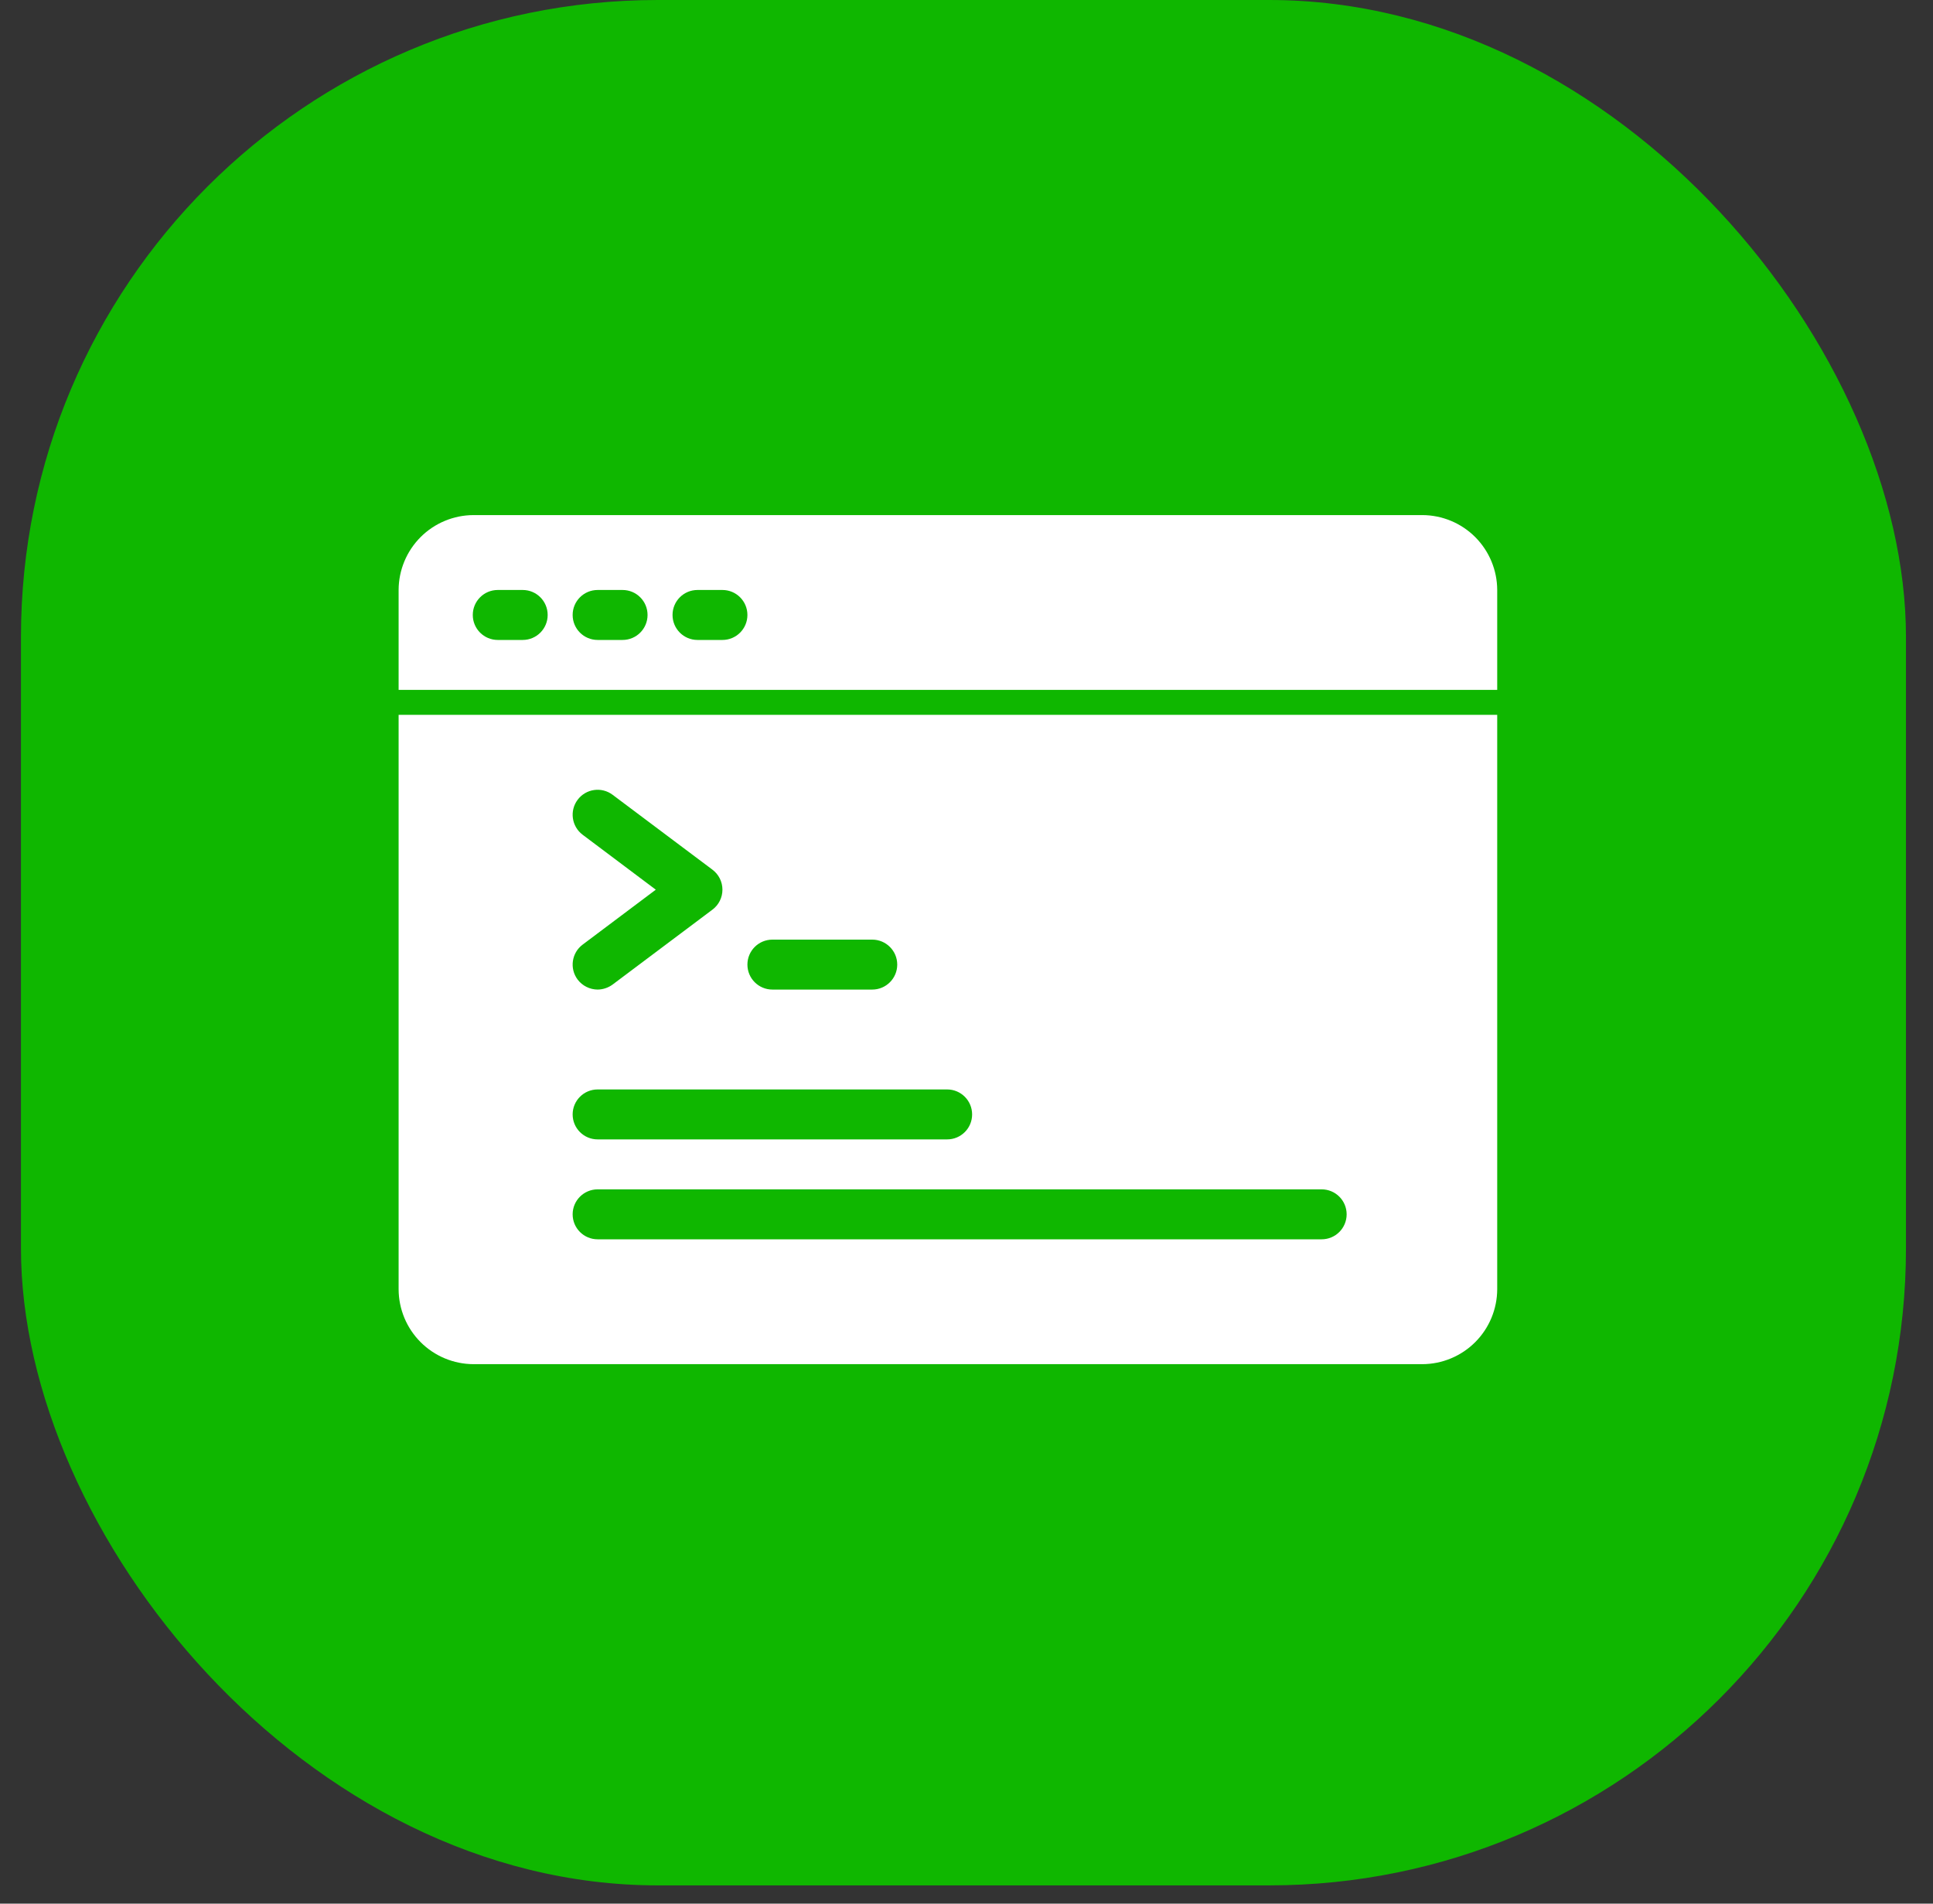 <svg width="65" height="64" viewBox="0 0 65 64" fill="none" xmlns="http://www.w3.org/2000/svg">
<rect x="0" y="0" width="65" height="64" fill="#333333" stroke="none"/>
<rect x="0.705" width="63.386" height="63.386" rx="21.414" fill="#0FB700"/>
<path d="M13.404 43.344C13.406 44.011 13.672 44.651 14.144 45.123C14.616 45.595 15.255 45.861 15.923 45.863H47.827C48.494 45.861 49.134 45.595 49.606 45.123C50.078 44.651 50.344 44.011 50.346 43.344V24.033H13.404V43.344ZM25.973 31.59H29.331C29.794 31.59 30.171 31.966 30.171 32.429C30.171 32.893 29.794 33.269 29.331 33.269H25.973C25.509 33.269 25.133 32.893 25.133 32.429C25.133 31.966 25.509 31.59 25.973 31.59ZM19.592 28.064C19.221 27.785 19.146 27.259 19.424 26.888C19.702 26.517 20.228 26.442 20.599 26.72L23.958 29.239H23.957C24.169 29.397 24.293 29.646 24.293 29.911C24.293 30.175 24.169 30.424 23.957 30.582L20.599 33.101H20.599C20.453 33.208 20.277 33.267 20.096 33.269C19.832 33.267 19.583 33.143 19.424 32.933C19.146 32.562 19.221 32.036 19.592 31.758L22.052 29.911L19.592 28.064ZM20.096 36.627H31.85C32.313 36.627 32.689 37.003 32.689 37.467C32.689 37.931 32.313 38.306 31.85 38.306H20.096C19.632 38.306 19.256 37.931 19.256 37.467C19.256 37.003 19.632 36.627 20.096 36.627ZM20.096 39.986H44.444C44.907 39.986 45.283 40.362 45.283 40.825C45.283 41.289 44.907 41.665 44.444 41.665H20.096C19.632 41.665 19.256 41.289 19.256 40.825C19.256 40.362 19.632 39.986 20.096 39.986Z" fill="white"/>
<path d="M50.346 23.194V19.835C50.344 19.168 50.078 18.529 49.606 18.056C49.134 17.584 48.495 17.319 47.827 17.317H15.923C15.255 17.319 14.616 17.585 14.144 18.056C13.672 18.529 13.406 19.168 13.404 19.835V23.194H50.346V23.194ZM23.454 19.835H24.294C24.757 19.835 25.133 20.211 25.133 20.675C25.133 21.139 24.757 21.515 24.294 21.515H23.454C22.99 21.515 22.615 21.139 22.615 20.675C22.615 20.211 22.99 19.835 23.454 19.835ZM20.096 19.835H20.935C21.399 19.835 21.775 20.211 21.775 20.675C21.775 21.139 21.399 21.515 20.935 21.515H20.096C19.632 21.515 19.256 21.139 19.256 20.675C19.256 20.211 19.632 19.835 20.096 19.835H20.096ZM16.737 19.835H17.577C18.041 19.835 18.416 20.211 18.416 20.675C18.416 21.139 18.041 21.515 17.577 21.515H16.737C16.274 21.515 15.898 21.139 15.898 20.675C15.898 20.211 16.274 19.835 16.737 19.835Z" fill="white"/>
</svg>
